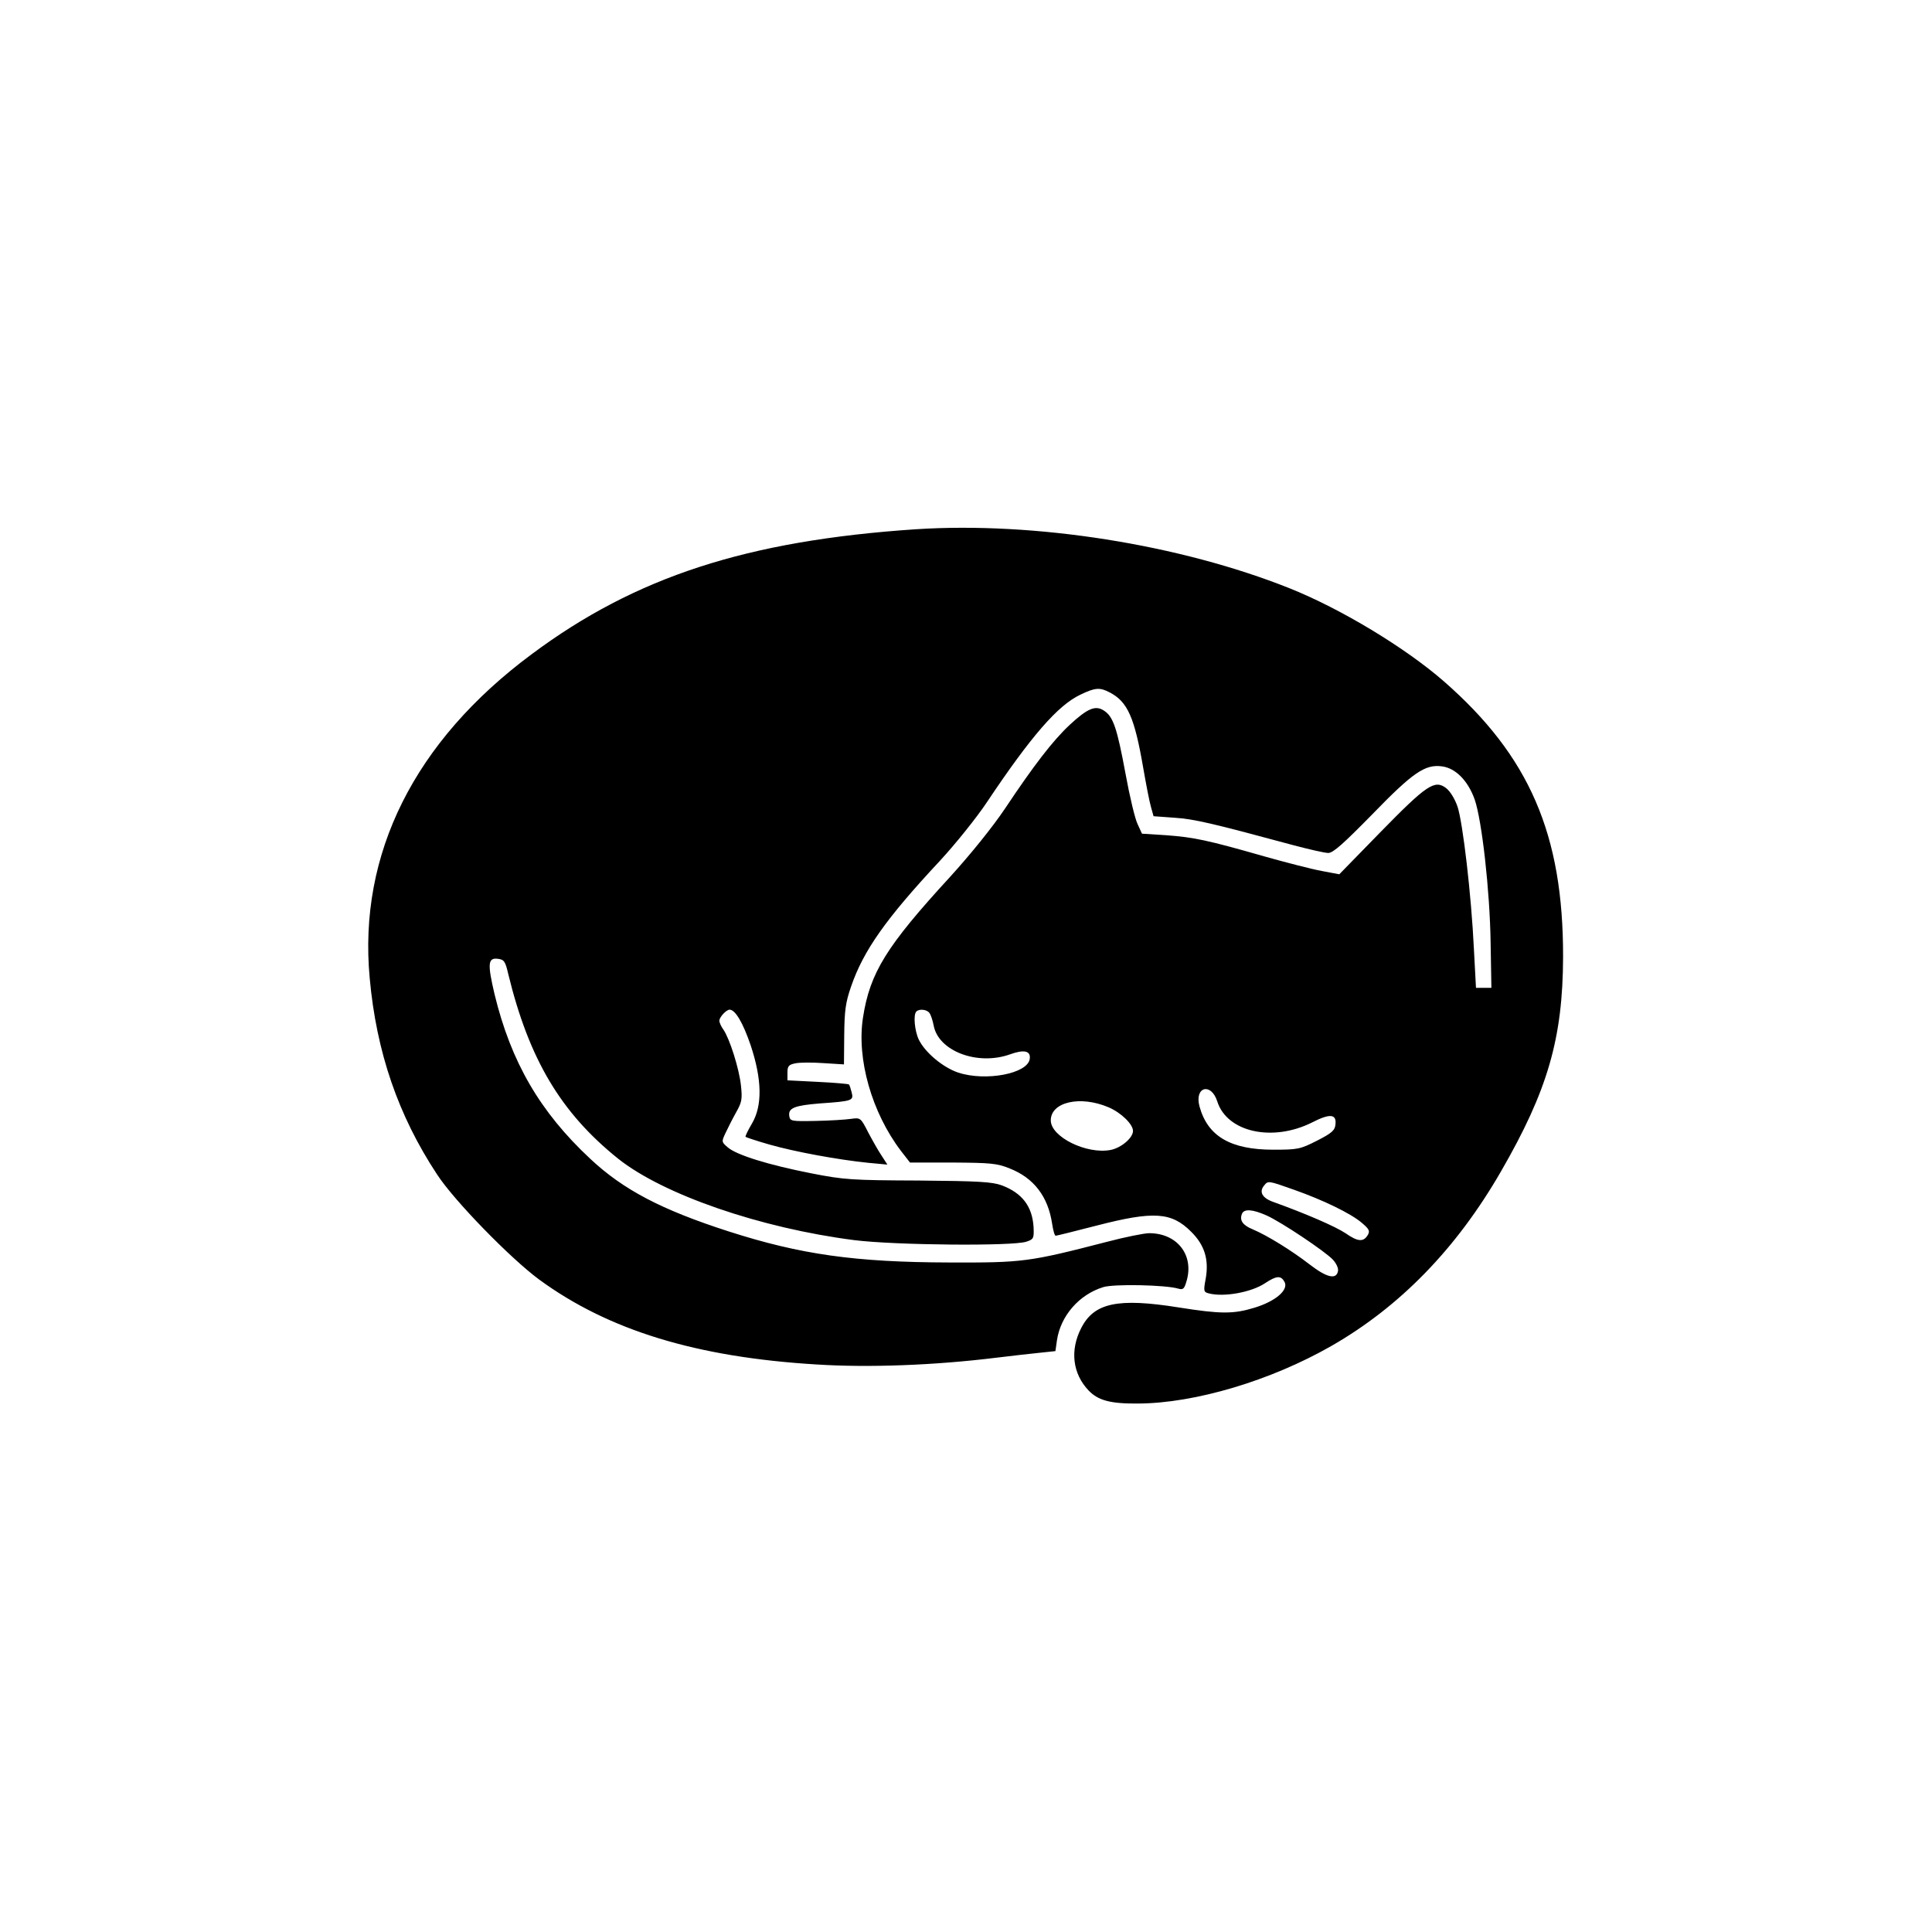<?xml version="1.0" standalone="no"?>
<!DOCTYPE svg PUBLIC "-//W3C//DTD SVG 20010904//EN"
 "http://www.w3.org/TR/2001/REC-SVG-20010904/DTD/svg10.dtd">
<svg version="1.0" xmlns="http://www.w3.org/2000/svg"
 width="100pt" height="100pt" viewBox="0 0 752 752"
 preserveAspectRatio="xMidYMid meet">

<g transform="translate(0,752) scale(0.1,-0.1)"
fill="#000000" stroke="none">
<path d="M3565 5460 c-657 -44 -1091 -185 -1495 -486 -457 -339 -676 -778
-631 -1261 26 -288 111 -535 262 -764 67 -103 286 -327 397 -409 270 -198 613
-303 1081 -331 203 -13 460 -3 696 26 66 8 145 17 176 20 l57 6 6 42 c14 95
86 178 180 207 40 13 244 9 293 -6 19 -5 23 -1 33 35 26 99 -40 181 -147 181
-19 0 -94 -15 -166 -34 -302 -78 -326 -81 -612 -80 -367 1 -579 31 -859 121
-261 84 -410 162 -539 283 -195 182 -308 376 -372 640 -28 119 -26 143 13 138
24 -3 29 -10 40 -58 81 -333 205 -541 428 -720 176 -140 553 -270 919 -317
160 -20 618 -24 670 -6 28 9 30 13 28 57 -5 80 -44 132 -123 162 -38 14 -91
17 -325 19 -259 1 -290 3 -417 28 -168 33 -289 71 -324 100 -26 22 -26 23 -10
57 9 19 27 55 41 80 22 39 25 51 19 105 -7 66 -44 182 -68 217 -9 12 -16 28
-16 35 0 14 27 43 40 43 22 0 52 -51 82 -139 44 -133 46 -234 5 -304 -16 -27
-27 -50 -25 -52 2 -2 44 -16 93 -30 98 -28 266 -59 384 -71 l75 -7 -22 34
c-13 19 -36 60 -53 92 -29 57 -30 57 -67 52 -20 -3 -82 -7 -137 -8 -96 -2
-100 -1 -103 20 -4 30 20 40 118 48 129 9 133 11 125 43 -4 15 -8 29 -11 31
-2 2 -57 7 -121 10 l-118 6 0 30 c0 25 5 31 30 36 17 4 66 4 110 1 l80 -5 1
114 c1 95 5 127 27 190 48 139 134 262 346 489 60 65 142 167 182 227 173 259
277 378 364 419 58 28 76 29 114 9 70 -36 97 -97 131 -295 11 -63 24 -131 30
-151 l10 -36 83 -6 c75 -5 144 -21 462 -107 61 -16 121 -30 135 -30 19 0 59
36 170 149 160 165 207 197 273 188 53 -7 101 -56 127 -129 28 -81 59 -354 62
-558 l3 -175 -30 0 -30 0 -8 150 c-10 210 -43 493 -64 556 -11 31 -29 60 -45
72 -44 33 -76 11 -254 -171 l-161 -165 -69 13 c-38 7 -139 33 -224 57 -220 63
-273 74 -380 82 l-95 6 -17 37 c-10 20 -31 108 -47 196 -33 178 -48 223 -84
246 -33 22 -64 9 -134 -56 -66 -62 -139 -157 -251 -325 -49 -73 -134 -178
-213 -265 -249 -271 -313 -374 -340 -549 -25 -161 34 -369 148 -519 l35 -45
166 0 c148 -1 173 -3 222 -23 94 -37 149 -109 165 -214 4 -27 10 -48 14 -48 3
0 76 18 161 40 221 57 290 52 366 -24 53 -52 70 -109 57 -183 -9 -48 -8 -52
11 -57 59 -16 168 4 221 40 44 29 61 30 75 4 16 -31 -35 -75 -117 -100 -82
-25 -131 -25 -295 1 -238 38 -330 18 -380 -81 -44 -86 -33 -177 29 -242 37
-39 85 -52 193 -51 221 1 516 89 752 224 267 153 487 379 660 679 182 315 241
518 242 835 1 477 -131 782 -464 1073 -150 131 -402 283 -600 362 -428 171
-992 260 -1455 230z m52 -1882 c6 -7 13 -29 17 -49 18 -100 170 -158 297 -113
55 20 82 14 77 -18 -8 -57 -171 -88 -278 -53 -60 20 -130 79 -154 129 -16 34
-22 97 -9 109 11 11 40 8 50 -5z m1121 -345 c38 -120 215 -159 369 -82 70 36
96 33 91 -8 -2 -23 -15 -34 -72 -63 -65 -33 -74 -35 -170 -35 -166 0 -255 52
-287 168 -21 77 45 95 69 20z m-423 -23 c49 -21 95 -66 95 -92 0 -27 -46 -66
-87 -74 -94 -18 -233 51 -233 115 0 72 115 98 225 51z m722 -321 c113 -40 221
-92 264 -129 28 -24 32 -31 23 -47 -17 -28 -38 -27 -87 7 -39 26 -154 76 -282
122 -42 15 -55 39 -35 63 16 20 15 20 117 -16z m-107 -100 c58 -26 228 -140
258 -172 13 -14 22 -33 20 -44 -6 -35 -44 -26 -110 25 -71 55 -167 114 -222
137 -39 16 -52 35 -42 60 8 21 42 18 96 -6z"/>
</g>
</svg>
